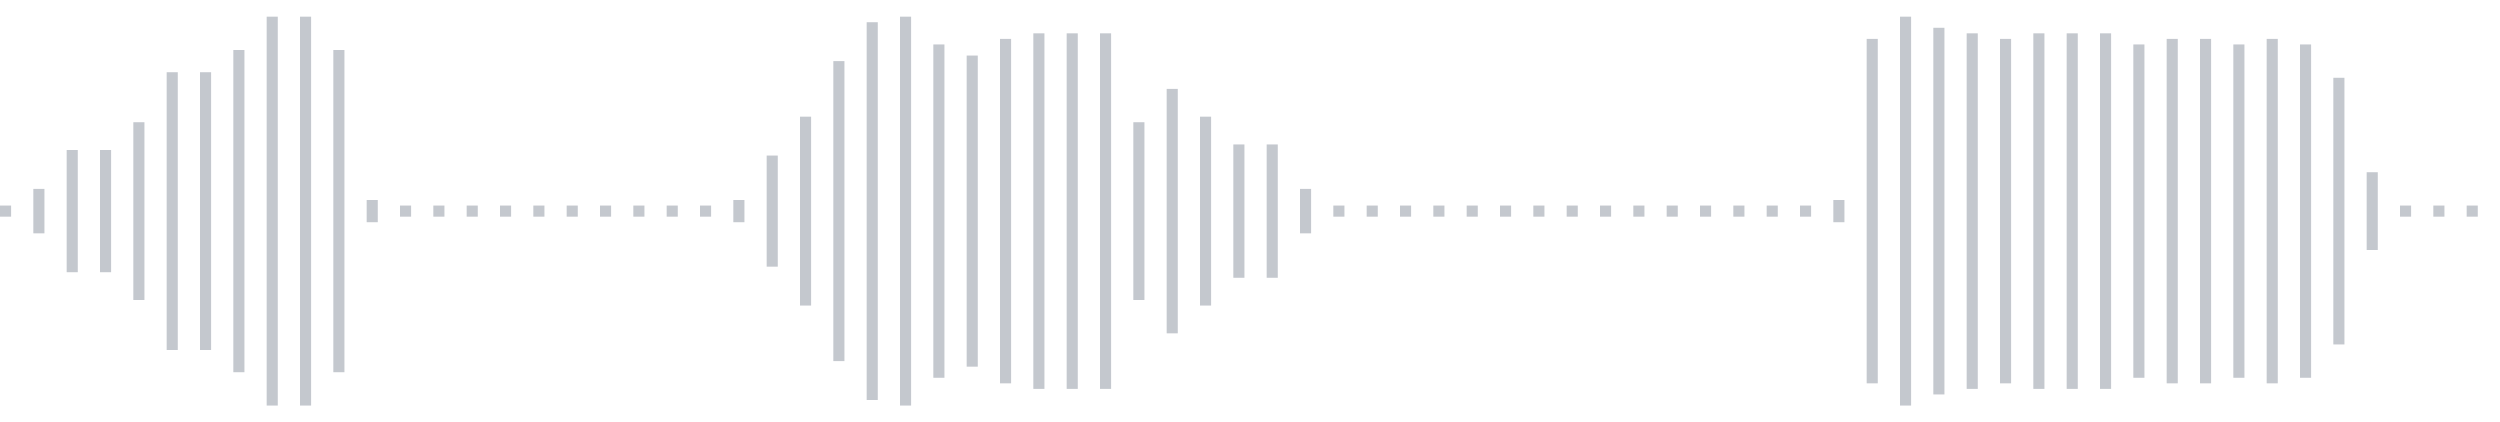 <svg xmlns="http://www.w3.org/2000/svg" xmlns:xlink="http://www.w3/org/1999/xlink" viewBox="0 0 225 38" preserveAspectRatio="none" width="100%" height="100%" fill="#C4C8CE"><g id="waveform-616dfda5-8805-4736-bb28-56f2818c719b"><rect x="0" y="18.5" width="1" height="1"/><rect x="3" y="17.0" width="1" height="4"/><rect x="6" y="13.5" width="1" height="11"/><rect x="9" y="13.5" width="1" height="11"/><rect x="12" y="11.0" width="1" height="16"/><rect x="15" y="6.5" width="1" height="25"/><rect x="18" y="6.5" width="1" height="25"/><rect x="21" y="4.5" width="1" height="29"/><rect x="24" y="1.5" width="1" height="35"/><rect x="27" y="1.5" width="1" height="35"/><rect x="30" y="4.5" width="1" height="29"/><rect x="33" y="18.0" width="1" height="2"/><rect x="36" y="18.5" width="1" height="1"/><rect x="39" y="18.5" width="1" height="1"/><rect x="42" y="18.5" width="1" height="1"/><rect x="45" y="18.5" width="1" height="1"/><rect x="48" y="18.5" width="1" height="1"/><rect x="51" y="18.5" width="1" height="1"/><rect x="54" y="18.5" width="1" height="1"/><rect x="57" y="18.5" width="1" height="1"/><rect x="60" y="18.5" width="1" height="1"/><rect x="63" y="18.5" width="1" height="1"/><rect x="66" y="18.0" width="1" height="2"/><rect x="69" y="14.0" width="1" height="10"/><rect x="72" y="10.5" width="1" height="17"/><rect x="75" y="5.5" width="1" height="27"/><rect x="78" y="2.0" width="1" height="34"/><rect x="81" y="1.5" width="1" height="35"/><rect x="84" y="4.0" width="1" height="30"/><rect x="87" y="5.0" width="1" height="28"/><rect x="90" y="3.5" width="1" height="31"/><rect x="93" y="3.0" width="1" height="32"/><rect x="96" y="3.0" width="1" height="32"/><rect x="99" y="3.0" width="1" height="32"/><rect x="102" y="11.0" width="1" height="16"/><rect x="105" y="8.0" width="1" height="22"/><rect x="108" y="10.5" width="1" height="17"/><rect x="111" y="13.0" width="1" height="12"/><rect x="114" y="13.0" width="1" height="12"/><rect x="117" y="17.0" width="1" height="4"/><rect x="120" y="18.5" width="1" height="1"/><rect x="123" y="18.5" width="1" height="1"/><rect x="126" y="18.5" width="1" height="1"/><rect x="129" y="18.5" width="1" height="1"/><rect x="132" y="18.5" width="1" height="1"/><rect x="135" y="18.5" width="1" height="1"/><rect x="138" y="18.5" width="1" height="1"/><rect x="141" y="18.5" width="1" height="1"/><rect x="144" y="18.5" width="1" height="1"/><rect x="147" y="18.5" width="1" height="1"/><rect x="150" y="18.5" width="1" height="1"/><rect x="153" y="18.5" width="1" height="1"/><rect x="156" y="18.5" width="1" height="1"/><rect x="159" y="18.5" width="1" height="1"/><rect x="162" y="18.5" width="1" height="1"/><rect x="165" y="18.0" width="1" height="2"/><rect x="168" y="3.5" width="1" height="31"/><rect x="171" y="1.5" width="1" height="35"/><rect x="174" y="2.5" width="1" height="33"/><rect x="177" y="3.0" width="1" height="32"/><rect x="180" y="3.5" width="1" height="31"/><rect x="183" y="3.0" width="1" height="32"/><rect x="186" y="3.0" width="1" height="32"/><rect x="189" y="3.0" width="1" height="32"/><rect x="192" y="4.0" width="1" height="30"/><rect x="195" y="3.5" width="1" height="31"/><rect x="198" y="3.5" width="1" height="31"/><rect x="201" y="4.0" width="1" height="30"/><rect x="204" y="3.5" width="1" height="31"/><rect x="207" y="4.0" width="1" height="30"/><rect x="210" y="7.0" width="1" height="24"/><rect x="213" y="15.5" width="1" height="7"/><rect x="216" y="18.5" width="1" height="1"/><rect x="219" y="18.5" width="1" height="1"/><rect x="222" y="18.5" width="1" height="1"/></g></svg>
